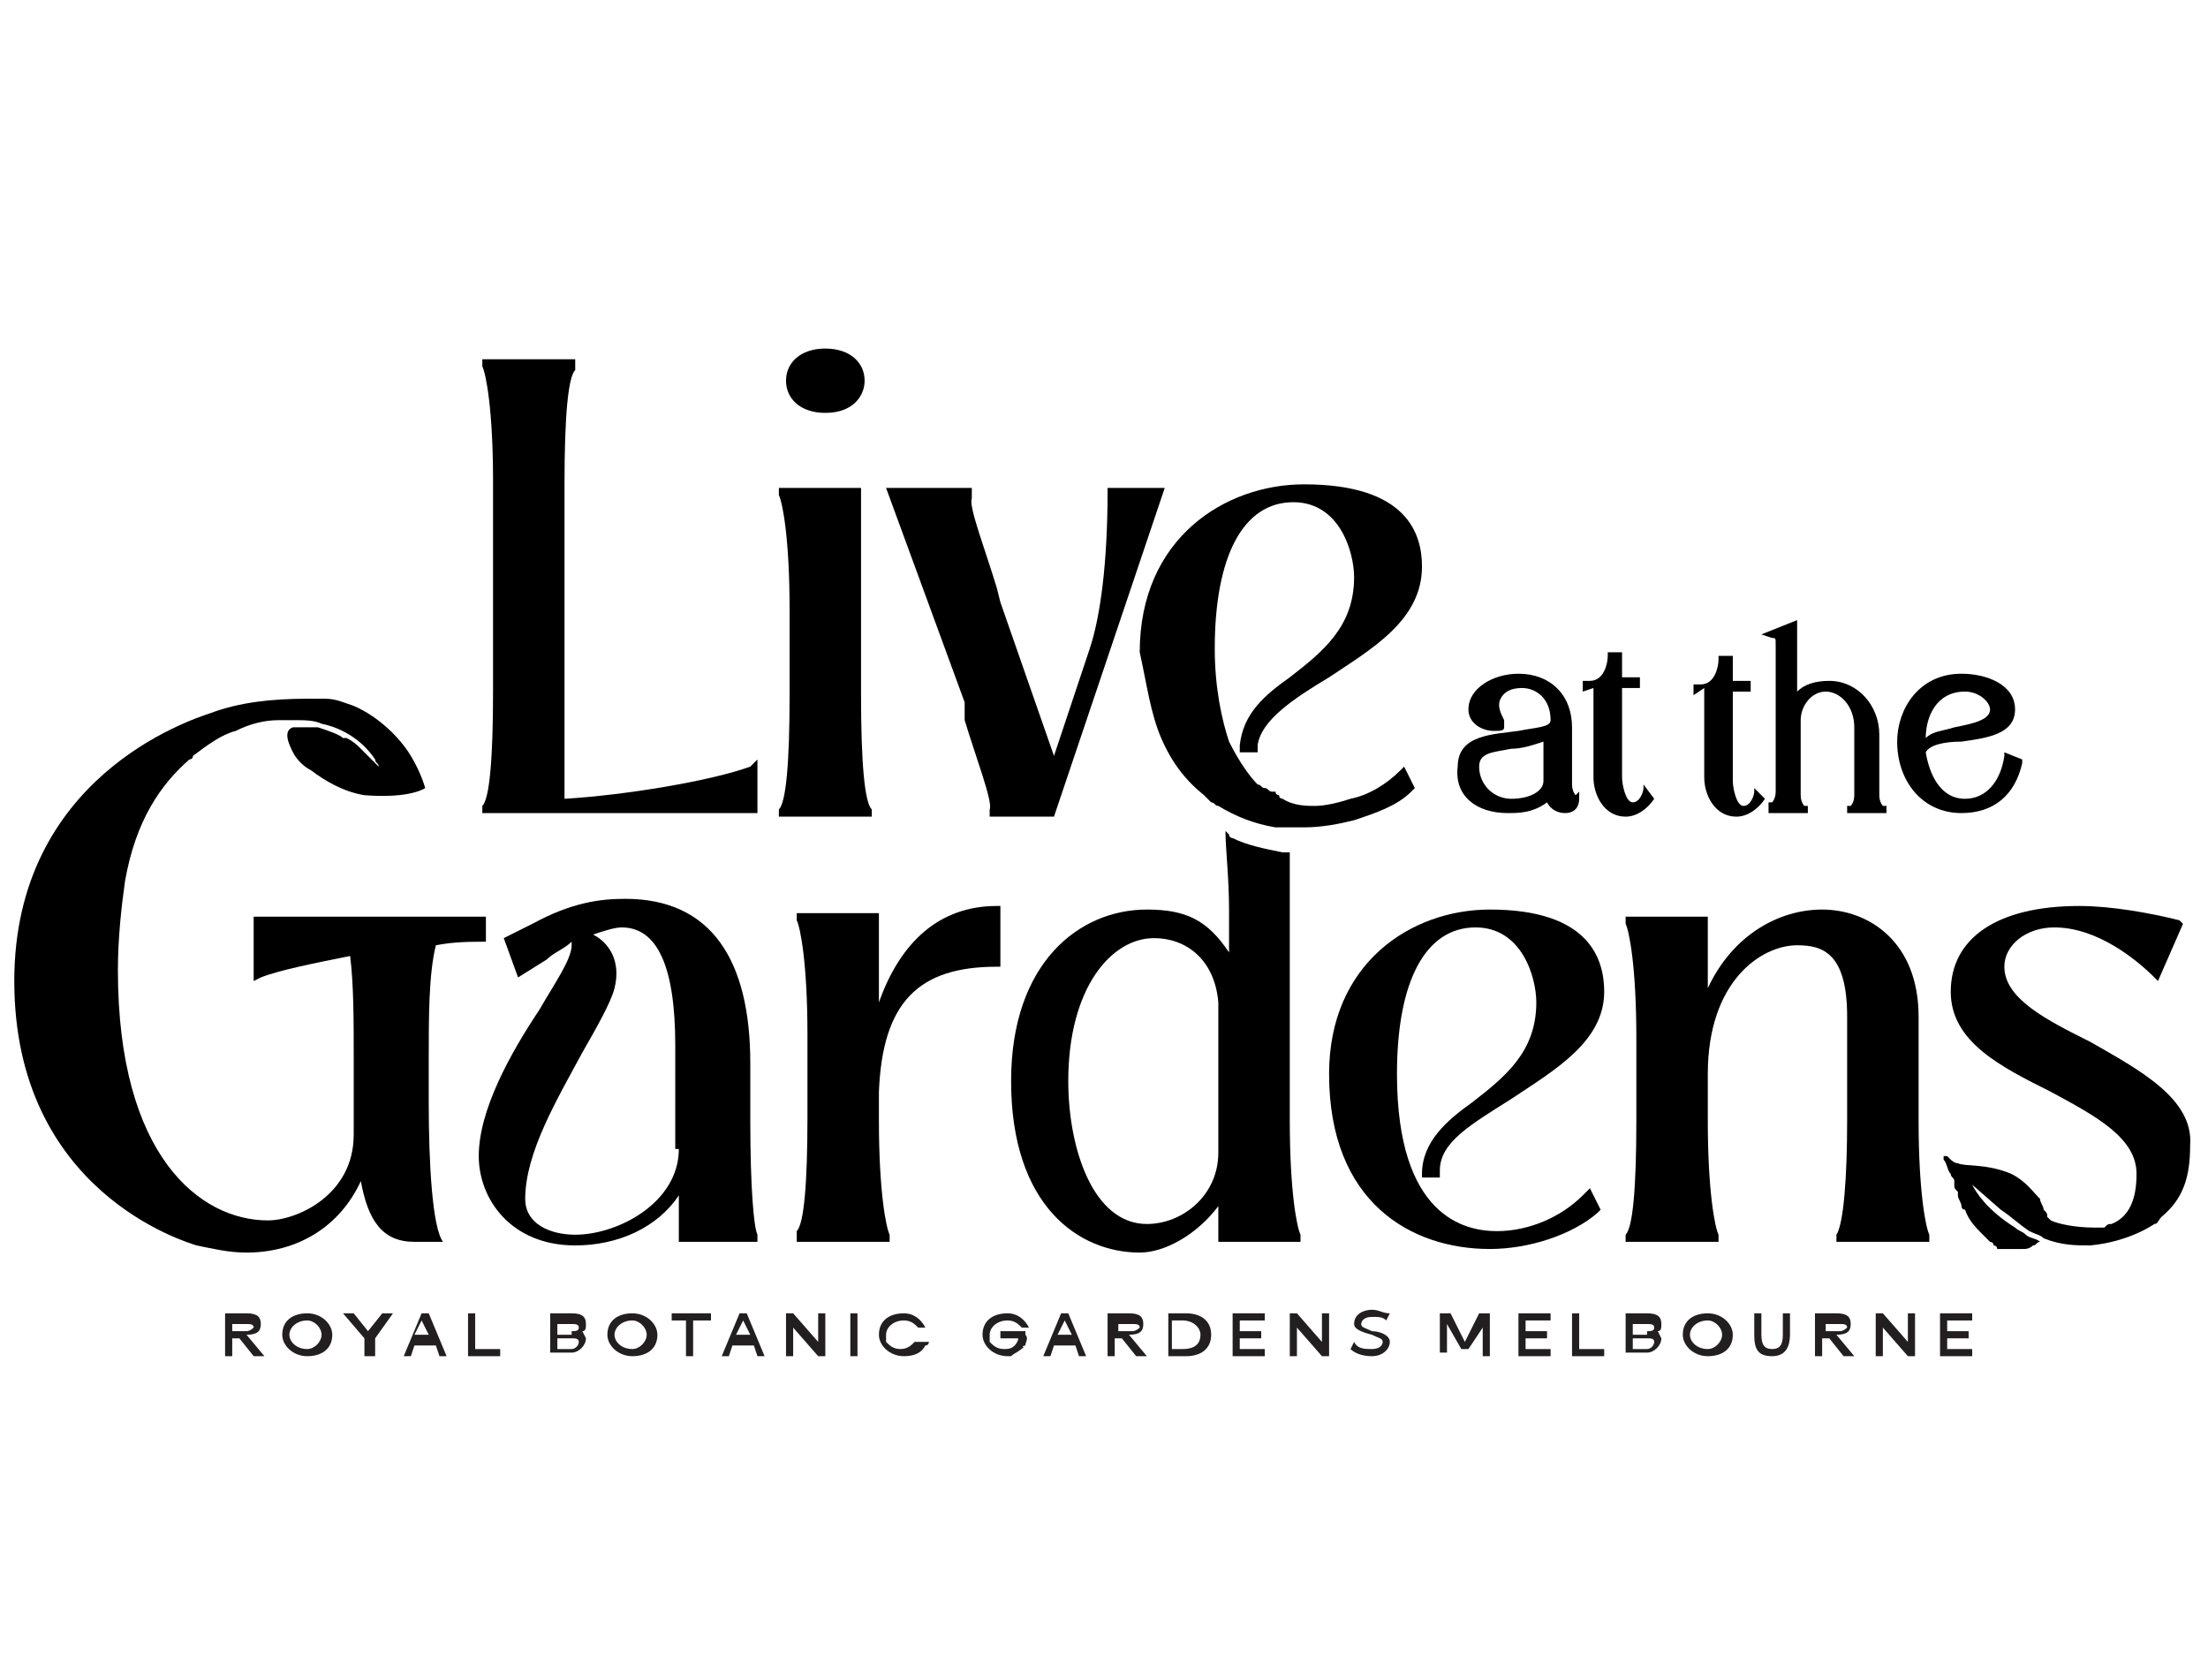 <?xml version="1.0" encoding="utf-8"?>
<!-- Generator: Adobe Illustrator 28.0.0, SVG Export Plug-In . SVG Version: 6.00 Build 0)  -->
<svg xmlns="http://www.w3.org/2000/svg" xmlns:xlink="http://www.w3.org/1999/xlink" version="1.1" id="Layer_1" x="0px" y="0px" viewBox="0 0 61.8 31.5" style="enable-background:new 0 0 61.8 31.5;" xml:space="preserve" width="117" height="89">
<style type="text/css">
	.st0{fill:#231F20;}
</style>
<g>
	<g>
		<g>
			<path d="M21,23.6V22c0-2.9-1.1-4.6-3.5-4.6c-0.7,0-1.5,0.1-2.6,0.7l-0.8,0.4l0.4,1.1l0.8-0.5c0.2-0.2,0.5-0.3,0.7-0.5l0,0.1     c0,0.4-0.5,1.1-0.9,1.8c-0.8,1.2-1.7,2.8-1.7,4.1v0c0,1.2,0.9,2.5,2.7,2.5c1.2,0,2.3-0.5,2.9-1.4V27h2.2v-0.2l0,0     C21.1,26.6,21,25.5,21,23.6z M19,24.4c0,1.5-1.7,2.4-2.9,2.4c-0.7,0-1.4-0.3-1.4-1c0-1.3,0.9-2.8,1.6-4.1     c0.4-0.7,0.8-1.4,0.9-1.8c0.2-0.8-0.2-1.3-0.6-1.5c0.3-0.1,0.6-0.2,0.8-0.2c1,0,1.5,1.1,1.5,3.3V24.4z"/>
			<path d="M28,17.6h-0.1c-1.6,0-2.7,1-3.3,2.7v-2.5h-2.3v0.2l0,0c0.1,0.2,0.3,1.2,0.3,3.2v2.3c0,1.9-0.1,3-0.3,3.2l0,0V27h2.6v-0.2     l0,0c-0.1-0.2-0.3-1.2-0.3-3.2l0-0.8c0.1-2.5,1.1-3.5,3.3-3.5H28V17.6z"/>
			<path d="M34.1,26v1h2.3v-0.2l0,0c-0.1-0.2-0.3-1.2-0.3-3.2v-7.5c0,0-0.1,0-0.1,0c0,0-0.1,0-0.1,0c-0.5-0.1-1-0.2-1.4-0.4     c0,0-0.1,0-0.1-0.1c0,0-0.1-0.1-0.1-0.1c0,0.5,0.1,1.3,0.1,2.2v1.2c-0.6-0.9-1.2-1.2-2.3-1.2c-1.9,0-3.8,1.5-3.8,4.8     c0,3.5,1.9,4.8,3.6,4.8C32.6,27.3,33.5,26.8,34.1,26z M32.1,26.5c-1.5,0-2.2-2.1-2.2-4c0-2.6,1.2-4,2.4-4c0.9,0,1.7,0.6,1.8,1.8     v4.2C34.1,25.7,33.1,26.5,32.1,26.5z"/>
			<path d="M44.3,25.7c-0.6,0.6-1.5,1-2.4,1c-0.9,0-2.8-0.4-2.8-4.4c0-2.6,0.8-4.1,2.2-4.1c1.3,0,1.7,1.4,1.7,2.1     c0,1.4-0.9,2.1-1.8,2.8c-0.7,0.5-1.4,1.1-1.4,2v0.1h0.5V25c0-0.8,0.9-1.3,2-2c1.2-0.8,2.6-1.6,2.6-3c0-0.9-0.4-2.3-3.2-2.3     c-2.2,0-4.5,1.5-4.5,4.6c0,3.6,2.3,4.9,4.5,4.9c1.1,0,2.3-0.4,3-1l0.1-0.1l-0.3-0.6L44.3,25.7z"/>
			<path d="M51.7,20.7v2.9c0,1.6-0.1,2.9-0.3,3.2l0,0V27H54v-0.2l0,0c-0.1-0.2-0.3-1.2-0.3-3.2v-2.9c0-2.1-1.4-3-2.7-3     c-1.2,0-2.5,0.7-3.2,2.2v-2h-2.3v0.2l0,0c0.1,0.2,0.3,1.2,0.3,3.2v2.3c0,1.9-0.1,3-0.3,3.2l0,0V27h2.6v-0.2l0,0     c-0.1-0.2-0.3-1.2-0.3-3.2v-1.3c0-2.6,1.5-3.6,2.5-3.6C51,18.7,51.7,18.9,51.7,20.7z"/>
			<path d="M42.2,15c0.3,0,0.7,0,1.1-0.3c0.1,0.2,0.3,0.3,0.5,0.3c0.3,0,0.4-0.2,0.4-0.4v-0.2l-0.1,0.1c0,0,0,0,0,0     c0,0-0.1-0.1-0.1-0.3v-1.6c0-0.9-0.6-1.5-1.5-1.5c-0.7,0-1.4,0.4-1.4,1c0,0.4,0.4,0.6,0.7,0.6c0.2,0,0.3,0,0.3-0.1     c0,0,0-0.1,0-0.2c-0.1-0.2-0.2-0.4-0.1-0.6c0.1-0.2,0.3-0.3,0.6-0.3c0.4,0,0.8,0.3,0.8,0.9c0,0.2-0.4,0.2-0.9,0.3     c-0.7,0.1-1.7,0.1-1.7,1C40.7,14.5,41.3,15,42.2,15z M42.3,13.2c0.3,0,0.6-0.1,0.9-0.2v1.1c0,0.3-0.4,0.5-0.9,0.5     c-0.5,0-0.9-0.4-0.9-0.9C41.4,13.3,41.8,13.3,42.3,13.2z"/>
			<path d="M44.6,11.5V14c0,0.5,0.3,1.1,0.9,1.1c0.3,0,0.6-0.2,0.8-0.5l0,0L46,14.2l0,0.1c0,0.1-0.1,0.4-0.3,0.4     c-0.2,0-0.3-0.5-0.3-0.7v-2.5h0.5v-0.3h-0.5v-0.7H45v0.1c0,0.2-0.1,0.7-0.5,0.7h-0.2v0.3L44.6,11.5     C44.5,11.5,44.6,11.5,44.6,11.5z"/>
			<path d="M47.7,11.5V14c0,0.5,0.3,1.1,0.9,1.1c0.3,0,0.6-0.2,0.8-0.5l0,0l-0.3-0.3l0,0.1c0,0.1-0.1,0.4-0.3,0.4     c-0.2,0-0.3-0.5-0.3-0.7v-2.5H49v-0.3h-0.5v-0.7h-0.4v0.1c0,0.2-0.1,0.7-0.5,0.7h-0.2v0.3L47.7,11.5     C47.7,11.5,47.7,11.5,47.7,11.5z"/>
			<path d="M49.6,10.1c0.1,0,0.1,0,0.1,0.2v4.1c0,0.2-0.1,0.3-0.1,0.3h-0.1V15h1.1v-0.2h-0.1c0,0-0.1-0.1-0.1-0.3v-2.1     c0-0.4,0.3-0.8,0.7-0.8c0.4,0,0.8,0.4,0.8,1v1.9c0,0.2-0.1,0.3-0.1,0.3h-0.1V15h1.1v-0.2h-0.1c0,0-0.1-0.1-0.1-0.3v-1.7     c0-0.8-0.6-1.5-1.4-1.5c-0.4,0-0.7,0.1-0.9,0.3v-2l-1,0.4L49.6,10.1L49.6,10.1z"/>
			<path d="M54.9,15c0.9,0,1.5-0.5,1.7-1.4l0-0.1l-0.5-0.2l0,0.1c-0.1,0.7-0.5,1.2-1.1,1.2c-0.7,0-1-0.7-1.1-1.3     c0.1-0.2,0.5-0.3,1-0.3c0.7-0.1,1.5-0.2,1.5-0.9c0-0.7-0.8-1-1.5-1c-1.2,0-1.8,1-1.8,1.9C53.1,14.1,53.8,15,54.9,15z M55,11.6     c0.4,0,0.7,0.3,0.7,0.5c0,0.3-0.5,0.4-1,0.5c-0.3,0.1-0.6,0.1-0.8,0.3C53.9,12.3,54.2,11.6,55,11.6z"/>
			<path d="M15.8,14.6V5.8c0-1.9,0.1-3,0.3-3.2l0,0V2.3h-2.6v0.2l0,0c0.1,0.2,0.3,1.2,0.3,3.2v5.9c0,1.9-0.1,3-0.3,3.2l0,0v0.2h7.7     v-1.5L21,13.7C19.9,14.1,17.5,14.5,15.8,14.6z"/>
			<path d="M24.4,14.9L24.4,14.9c-0.2-0.2-0.3-1.3-0.3-3.2V5.9h-2.3v0.2l0,0c0.1,0.2,0.3,1.2,0.3,3.2v2.4c0,1.9-0.1,3-0.3,3.2l0,0     v0.2h2.6V14.9z"/>
			<path d="M23.1,3.8c0.8,0,1.1-0.5,1.1-0.9c0-0.5-0.4-0.9-1.1-0.9C22.4,2,22,2.4,22,2.9C22,3.4,22.4,3.8,23.1,3.8z"/>
			<path d="M27,12.4c0.3,1,0.8,2.3,0.7,2.5l0,0v0.2h1.8l3.1-9.2h-1.6V6c0,2-0.2,3.5-0.5,4.4l-1,3l-1.5-4.3l-0.1-0.4     c-0.3-1-0.8-2.3-0.7-2.5l0,0V5.9h-2.4l2.2,6L27,12.4z"/>
			<path d="M32.5,12.9c0.3,0.7,0.7,1.2,1.2,1.6c0.1,0.1,0.1,0.1,0.2,0.2c0.1,0,0.1,0.1,0.2,0.1c0.5,0.3,1,0.5,1.6,0.6     c0,0,0.1,0,0.1,0c0,0,0.1,0,0.1,0c0.2,0,0.4,0,0.6,0c0.5,0,1-0.1,1.4-0.2c0.6-0.2,1.2-0.4,1.6-0.8l0.1-0.1l-0.3-0.6l-0.1,0.1     c-0.4,0.4-0.9,0.7-1.4,0.8c-0.3,0.1-0.7,0.2-1,0.2c-0.2,0-0.6,0-0.9-0.2c0,0-0.1,0-0.1-0.1c0,0-0.1,0-0.1-0.1c0,0,0,0-0.1,0     c-0.1,0-0.1-0.1-0.2-0.1c-0.1,0-0.1-0.1-0.2-0.1C35,14,34.7,13.6,34.4,13c-0.2-0.6-0.4-1.5-0.4-2.6c0-2.6,0.8-4.1,2.2-4.1     c1.3,0,1.7,1.4,1.7,2.1c0,1.4-0.9,2.1-1.8,2.8c-0.7,0.5-1.3,1-1.4,1.9c0,0,0,0.1,0,0.1v0.1h0.5v-0.1c0,0,0-0.1,0-0.1     c0.1-0.7,1-1.3,2-1.9c1.2-0.8,2.6-1.6,2.6-3.1c0-0.9-0.4-2.3-3.3-2.3c-2.2,0-4.6,1.5-4.6,4.7C32.1,11.4,32.2,12.2,32.5,12.9z"/>
			<path d="M7.1,19.7l0.2-0.1c0.5-0.2,1.5-0.4,2.5-0.6c0.1,0.8,0.1,1.8,0.1,2.8v2.2c0,1.7-1.6,2.4-2.4,2.4c-1.9,0-4.2-1.8-4.2-7     c0-0.9,0.1-1.8,0.2-2.5c0.3-1.7,1-2.7,1.8-3.4c0,0,0.1,0,0.1-0.1c0.4-0.3,0.8-0.6,1.2-0.7c0.4-0.2,0.8-0.3,1.2-0.3l0,0     c0,0,0,0,0.1,0c0,0,0,0,0,0l0,0c0.1,0,0.2,0,0.4,0c0.2,0,0.5,0,0.7,0.1c0.5,0.1,1.1,0.4,1.5,1c0,0.1,0.1,0.1,0.1,0.2     c0,0-0.2-0.2-0.5-0.5C10,13.1,9.9,13,9.7,12.9c0,0,0,0-0.1,0c-0.1-0.1-0.4-0.2-0.7-0.3c0,0,0,0,0,0c0,0,0,0-0.1,0c0,0,0,0-0.1,0     c-0.1,0-0.1,0-0.1,0c-0.1,0-0.3,0-0.4,0c-0.3,0.1-0.1,0.5,0,0.7c0.1,0.2,0.3,0.4,0.5,0.5c0.4,0.3,0.9,0.6,1.5,0.7     c1.3,0.1,1.7-0.2,1.7-0.2s-0.1-0.4-0.4-0.9c-0.3-0.5-0.9-1.1-1.6-1.4c-0.3-0.1-0.5-0.2-0.8-0.2c0,0,0,0-0.1,0c-0.1,0-0.3,0-0.4,0     c-1,0-1.9,0.1-2.7,0.4c-0.6,0.2-5.5,1.8-5.5,7.5c0,5.9,4.8,7.3,5.1,7.4c0.5,0.1,0.9,0.2,1.4,0.2c1.4,0,2.6-0.7,3.2-2     c0.2,1.1,0.6,1.7,1.5,1.7h0.8v0c-0.3-0.4-0.4-2.2-0.4-3.9v-1.2c0-1.2,0-2.4,0.2-3.2c0.5-0.1,1-0.1,1.4-0.1v-0.4v-0.3H7.1V19.7z"/>
			<path d="M58.5,21.4c-1.2-0.6-2.4-1.2-2.4-2.1c0-0.6,0.6-1.1,1.4-1.1c1.2,0,2.3,0.9,2.8,1.4l0.1,0.1l0.7-1.6L61,18     c-0.8-0.2-1.9-0.4-2.8-0.4c-2.3,0-3.6,0.9-3.6,2.4c0,1.4,1.4,2.1,2.8,2.8c1.3,0.7,2.4,1.3,2.4,2.3c0,0.7-0.2,1.2-0.7,1.4     c0,0,0,0,0,0c0,0,0,0,0,0c0,0,0,0,0,0c0,0,0,0,0,0c0,0,0,0,0,0c-0.1,0-0.1,0-0.2,0.1c-0.1,0-0.2,0-0.3,0c-0.5,0-1-0.1-1.2-0.2     c0,0-0.1-0.1-0.1-0.1c0-0.1,0-0.1-0.1-0.2c0-0.1-0.1-0.2-0.1-0.3c-0.2-0.2-0.4-0.5-0.8-0.7c-0.7-0.3-1.3-0.2-1.5-0.3     c-0.1,0-0.2-0.1-0.2-0.1c0,0,0,0,0,0c0,0-0.1-0.1-0.1-0.1c0,0-0.1,0-0.1,0c0,0,0,0,0,0c0,0,0,0.1,0,0.1c0.1,0.1,0.1,0.3,0.2,0.4     c0,0.1,0.1,0.1,0.1,0.2c0,0,0,0,0,0c0,0,0,0.1,0,0.1c0,0.1,0,0.1,0.1,0.2c0,0,0,0.1,0,0.1c0,0.1,0.1,0.2,0.1,0.3     c0,0,0,0.1,0.1,0.1c0.1,0.3,0.3,0.5,0.5,0.7c0.1,0.1,0.1,0.1,0.2,0.2c0,0,0.1,0,0.1,0.1c0,0,0.1,0,0.1,0.1c0,0,0,0,0,0     c0,0,0,0,0.1,0c0,0,0,0,0,0c0,0,0,0,0,0c0,0,0,0,0.1,0c0,0,0,0,0,0c0,0,0.1,0,0.1,0c0,0,0,0,0,0c0,0,0.1,0,0.1,0c0,0,0,0,0,0     c0,0,0.1,0,0.1,0c0,0,0,0,0,0c0,0,0.1,0,0.1,0c0,0,0,0,0,0c0,0,0.1,0,0.1,0c0,0,0,0,0,0c0.1,0,0.2,0,0.3-0.1c0,0,0,0,0,0     c0.1,0,0.1-0.1,0.2-0.1c-0.1-0.1-0.3-0.1-0.4-0.2c-0.1-0.1-0.2-0.1-0.3-0.2c-0.8-0.5-1.1-1-1.2-1.2c0,0,0,0,0,0l0.8,0.7     c0.3,0.2,0.5,0.4,0.8,0.6c0.2,0.1,0.3,0.1,0.4,0.2c0.5,0.2,0.9,0.2,1.3,0.2c1.1-0.1,1.8-0.6,1.8-0.6s0,0,0,0     c0.1,0,0.1-0.1,0.2-0.2c0.6-0.5,0.8-1.1,0.8-2C61.4,23,59.9,22.2,58.5,21.4z"/>
		</g>
	</g>
	<g>
		<path class="st0" d="M7.4,30.2H7.1l-0.4-0.5H6.5l0,0.5H6.3V29h0.6c0.3,0,0.4,0.1,0.4,0.3c0,0.2-0.1,0.3-0.4,0.3L7.4,30.2z     M6.5,29.5h0.4c0.1,0,0.2-0.1,0.2-0.1c0-0.1-0.1-0.1-0.2-0.1H6.5V29.5z"/>
		<path class="st0" d="M7.9,29.6c0-0.4,0.3-0.6,0.7-0.6c0.4,0,0.7,0.3,0.7,0.6c0,0.4-0.3,0.6-0.7,0.6C8.2,30.2,7.9,29.9,7.9,29.6z     M9,29.6c0-0.2-0.2-0.4-0.4-0.4c-0.3,0-0.5,0.2-0.5,0.4c0,0.2,0.2,0.4,0.5,0.4C8.8,30,9,29.8,9,29.6z"/>
		<path class="st0" d="M10.4,30.2h-0.2v-0.5L9.6,29h0.3l0.4,0.5l0.4-0.5h0.3l-0.5,0.7V30.2z"/>
		<path class="st0" d="M11.6,29.9l-0.1,0.3h-0.2l0.5-1.2h0.2l0.5,1.2h-0.2l-0.1-0.3H11.6z M11.8,29.2l-0.2,0.4H12L11.8,29.2z"/>
		<path class="st0" d="M14,30.2h-0.9V29h0.2v1H14V30.2z"/>
		<path class="st0" d="M15.4,29H16c0.3,0,0.4,0.1,0.4,0.3c0,0.1,0,0.2-0.1,0.2v0c0,0,0.1,0.2,0.1,0.2c0,0.2-0.2,0.4-0.4,0.4h-0.6V29    z M16,29.5c0.1,0,0.2,0,0.2-0.1c0-0.1-0.1-0.1-0.2-0.1h-0.4v0.3H16z M16,30c0.1,0,0.2-0.1,0.2-0.2c0-0.1-0.1-0.1-0.2-0.1h-0.4V30    H16z"/>
		<path class="st0" d="M17,29.6c0-0.4,0.3-0.6,0.7-0.6c0.4,0,0.7,0.3,0.7,0.6c0,0.4-0.3,0.6-0.7,0.6C17.3,30.2,17,29.9,17,29.6z     M18.1,29.6c0-0.2-0.2-0.4-0.4-0.4c-0.3,0-0.5,0.2-0.5,0.4c0,0.2,0.2,0.4,0.5,0.4C17.9,30,18.1,29.8,18.1,29.6z"/>
		<path class="st0" d="M19.4,29.2v1h-0.2v-1h-0.4V29h1.1v0.2H19.4z"/>
		<path class="st0" d="M20.5,29.9l-0.1,0.3h-0.2l0.5-1.2h0.2l0.5,1.2h-0.2l-0.1-0.3H20.5z M20.8,29.2l-0.2,0.4H21L20.8,29.2z"/>
		<path class="st0" d="M23.1,30.2h-0.2l-0.7-0.8v0.8h-0.2V29h0.2l0.7,0.8V29h0.2V30.2z"/>
		<path class="st0" d="M23.8,30.2V29h0.2v1.2H23.8z"/>
		<path class="st0" d="M26,29.8c0,0,0,0.1-0.1,0.1c-0.1,0.2-0.3,0.3-0.6,0.3h0c-0.4,0-0.7-0.3-0.7-0.6c0-0.4,0.3-0.6,0.7-0.6    c0.3,0,0.5,0.2,0.6,0.4l-0.2,0c-0.1-0.1-0.2-0.2-0.4-0.2c-0.3,0-0.5,0.2-0.5,0.4c0,0.1,0,0.1,0,0.2c0.1,0.1,0.2,0.2,0.4,0.2h0    c0.2,0,0.3-0.1,0.4-0.2L26,29.8z"/>
		<path class="st0" d="M28.7,29.9L28.7,29.9C28.6,29.9,28.6,30,28.7,29.9C28.6,30,28.6,30,28.7,29.9c-0.2,0.2-0.3,0.2-0.4,0.3l0,0    c0,0,0,0-0.1,0h0c-0.4,0-0.7-0.3-0.7-0.6c0-0.4,0.3-0.6,0.7-0.6c0.3,0,0.5,0.2,0.6,0.4l-0.2,0c-0.1-0.1-0.2-0.2-0.4-0.2    c-0.3,0-0.5,0.2-0.5,0.4c0,0.1,0,0.1,0,0.2c0.1,0.1,0.2,0.2,0.4,0.2h0c0.1,0,0.2,0,0.3-0.1l0,0c0,0,0.1-0.1,0.1-0.2l-0.5,0v-0.2    h0.7l0,0c0,0,0,0,0,0.1C28.8,29.7,28.7,29.8,28.7,29.9z"/>
		<path class="st0" d="M29.5,29.9l-0.1,0.3h-0.2l0.5-1.2h0.2l0.5,1.2h-0.2l-0.1-0.3H29.5z M29.8,29.2l-0.2,0.4H30L29.8,29.2z"/>
		<path class="st0" d="M32.1,30.2h-0.3l-0.4-0.5h-0.2l0,0.5h-0.2V29h0.6c0.3,0,0.4,0.1,0.4,0.3c0,0.2-0.1,0.3-0.4,0.3L32.1,30.2z     M31.3,29.5h0.4c0.1,0,0.2-0.1,0.2-0.1c0-0.1-0.1-0.1-0.2-0.1h-0.4V29.5z"/>
		<path class="st0" d="M33.9,29.6c0,0.4-0.3,0.6-0.7,0.6h-0.5V29h0.5C33.6,29,33.9,29.2,33.9,29.6z M33.6,29.6    c0-0.2-0.2-0.4-0.5-0.4h-0.3V30h0.3C33.5,30,33.6,29.8,33.6,29.6z"/>
		<path class="st0" d="M35.4,30.2h-0.9V29h0.9v0.2h-0.7v0.3h0.6v0.2h-0.6V30h0.7V30.2z"/>
		<path class="st0" d="M37.2,30.2H37l-0.7-0.8v0.8h-0.2V29h0.2l0.7,0.8V29h0.2V30.2z"/>
		<path class="st0" d="M37.8,30l0.1-0.2C38,30,38.2,30,38.4,30c0.2,0,0.3-0.1,0.3-0.2c0-0.1-0.1-0.1-0.3-0.2l0,0c0,0,0,0,0,0    c-0.4-0.1-0.5-0.2-0.5-0.3c0-0.3,0.3-0.4,0.5-0.4c0.2,0,0.3,0.1,0.5,0.1l-0.1,0.2c-0.1-0.1-0.2-0.1-0.4-0.1    c-0.2,0-0.3,0.1-0.3,0.2c0,0.1,0.1,0.1,0.3,0.2c0.2,0,0.5,0.1,0.5,0.3c0,0.2-0.2,0.4-0.5,0.4C38.1,30.2,37.9,30.1,37.8,30z"/>
		<path class="st0" d="M41.5,30.2v-0.8L41.1,30h-0.2l-0.4-0.7v0.8h-0.2V29h0.3l0.4,0.8l0.4-0.8h0.3v1.2H41.5z"/>
		<path class="st0" d="M43.4,30.2h-0.9V29h0.9v0.2h-0.7v0.3h0.6v0.2h-0.6V30h0.7V30.2z"/>
		<path class="st0" d="M44.9,30.2H44V29h0.2v1h0.7V30.2z"/>
		<path class="st0" d="M45.5,29h0.6c0.3,0,0.4,0.1,0.4,0.3c0,0.1,0,0.2-0.1,0.2v0c0,0,0.1,0.2,0.1,0.2c0,0.2-0.2,0.4-0.4,0.4h-0.6    V29z M46.1,29.5c0.1,0,0.2,0,0.2-0.1c0-0.1-0.1-0.1-0.2-0.1h-0.4v0.3H46.1z M46.1,30c0.1,0,0.2-0.1,0.2-0.2c0-0.1-0.1-0.1-0.2-0.1    h-0.4V30H46.1z"/>
		<path class="st0" d="M47.1,29.6c0-0.4,0.3-0.6,0.7-0.6c0.4,0,0.7,0.3,0.7,0.6c0,0.4-0.3,0.6-0.7,0.6    C47.4,30.2,47.1,29.9,47.1,29.6z M48.2,29.6c0-0.2-0.2-0.4-0.4-0.4c-0.3,0-0.5,0.2-0.5,0.4c0,0.2,0.2,0.4,0.5,0.4    C48,30,48.2,29.8,48.2,29.6z"/>
		<path class="st0" d="M49.1,29.6V29h0.2v0.6c0,0.3,0.1,0.4,0.3,0.4c0.2,0,0.3-0.1,0.3-0.4V29h0.2v0.6c0,0.3-0.1,0.6-0.5,0.6    C49.2,30.2,49.1,30,49.1,29.6z"/>
		<path class="st0" d="M51.9,30.2h-0.3l-0.4-0.5h-0.2l0,0.5h-0.2V29h0.6c0.3,0,0.4,0.1,0.4,0.3c0,0.2-0.1,0.3-0.4,0.3L51.9,30.2z     M51.1,29.5h0.4c0.1,0,0.2-0.1,0.2-0.1c0-0.1-0.1-0.1-0.2-0.1h-0.4V29.5z"/>
		<path class="st0" d="M53.6,30.2h-0.2l-0.7-0.8v0.8h-0.2V29h0.2l0.7,0.8V29h0.2V30.2z"/>
		<path class="st0" d="M55.2,30.2h-0.9V29h0.9v0.2h-0.7v0.3h0.6v0.2h-0.6V30h0.7V30.2z"/>
	</g>
</g>
</svg>
